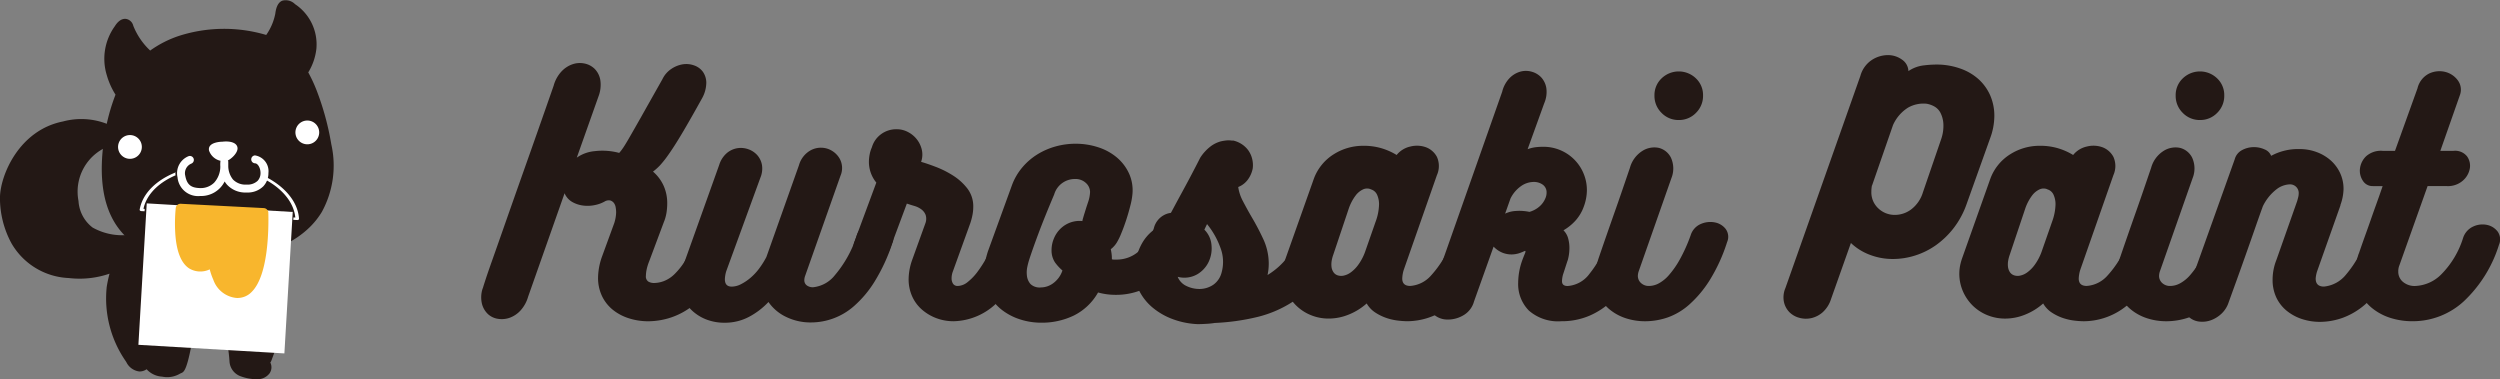 <svg id="レイヤー_1" data-name="レイヤー 1" xmlns="http://www.w3.org/2000/svg" viewBox="0 0 236.234 35.831"><rect x="0" y="0" width="236.234" height="35.831" fill="#808080" stroke="none"/><path d="M101.288,304.531a3.2,3.2,0,0,1,.742-1.343,2.573,2.573,0,0,1,1.064-.687,2.144,2.144,0,0,1,1.135-.056,1.909,1.909,0,0,1,.951.518,1.971,1.971,0,0,1,.518,1.05,3.061,3.061,0,0,1-.181,1.554l-2.045,5.768a3.494,3.494,0,0,1,1.708-.616,6.111,6.111,0,0,1,2.3.168,3.653,3.653,0,0,0,.279-.35q.2-.265.63-1.008t1.19-2.086q.756-1.344,1.988-3.527a2.435,2.435,0,0,1,.84-.967,2.714,2.714,0,0,1,1.078-.434,2.173,2.173,0,0,1,1.064.1,1.736,1.736,0,0,1,.826.588,1.81,1.81,0,0,1,.336,1.036,3.073,3.073,0,0,1-.392,1.471q-1.148,2.071-1.9,3.332t-1.26,1.973a9.706,9.706,0,0,1-.826,1.05,5.366,5.366,0,0,1-.658.588,3.893,3.893,0,0,1,.994,1.316,4.012,4.012,0,0,1,.35,1.708,5.689,5.689,0,0,1-.07.868,4.028,4.028,0,0,1-.266.924l-1.372,3.668a4.422,4.422,0,0,0-.238.77,3.2,3.2,0,0,0-.07.6.579.579,0,0,0,.224.533,1.041,1.041,0,0,0,.56.139A2.742,2.742,0,0,0,111.7,323a2.965,2.965,0,0,0,1.008-.659,6.623,6.623,0,0,0,1.022-1.3,11.674,11.674,0,0,0,1-2.114,1.846,1.846,0,0,1,.951-1.133,2.195,2.195,0,0,1,1.3-.225,1.639,1.639,0,0,1,1.037.588,1.279,1.279,0,0,1,.153,1.274,14.191,14.191,0,0,1-1.6,3.5,9.985,9.985,0,0,1-1.988,2.268,6.772,6.772,0,0,1-2.184,1.232,6.963,6.963,0,0,1-2.156.365,5.977,5.977,0,0,1-1.848-.281,4.643,4.643,0,0,1-1.512-.8,3.743,3.743,0,0,1-1.022-1.288,3.985,3.985,0,0,1-.378-1.778,6.163,6.163,0,0,1,.392-2.016l1.064-2.912a3.534,3.534,0,0,0,.252-1.232,2.755,2.755,0,0,0-.042-.447.952.952,0,0,0-.168-.421.678.678,0,0,0-.336-.238.74.74,0,0,0-.546.1,3.125,3.125,0,0,1-.938.336,3.288,3.288,0,0,1-1.092.042,2.78,2.78,0,0,1-1.022-.336,1.708,1.708,0,0,1-.728-.826l-3.444,9.772a3.273,3.273,0,0,1-.714,1.3,2.6,2.6,0,0,1-1.008.686,2.237,2.237,0,0,1-1.106.111,1.783,1.783,0,0,1-.951-.434,2.016,2.016,0,0,1-.575-.952,2.646,2.646,0,0,1,.042-1.442,1.3,1.3,0,0,0,.07-.2q.042-.139.224-.7t.588-1.708q.407-1.147,1.148-3.261t1.89-5.363Q99.636,309.264,101.288,304.531Z" transform="translate(-48.97 -296.438)" fill="#231815"/><path d="M129.9,318.783a1.629,1.629,0,0,1,.91-1.092,2.085,2.085,0,0,1,1.289-.14,1.833,1.833,0,0,1,1.036.63,1.232,1.232,0,0,1,.154,1.246,17.1,17.1,0,0,1-1.681,3.626,10.128,10.128,0,0,1-1.931,2.3,6.163,6.163,0,0,1-4.088,1.554,5.241,5.241,0,0,1-2.324-.518,4.226,4.226,0,0,1-1.68-1.414,7.019,7.019,0,0,1-1.834,1.4,4.838,4.838,0,0,1-2.311.559,4.71,4.71,0,0,1-1.651-.28,4.21,4.21,0,0,1-1.33-.784,3.574,3.574,0,0,1-.9-1.2,3.671,3.671,0,0,1-.322-1.54,4.657,4.657,0,0,1,.253-1.485l3.443-9.632a2.411,2.411,0,0,1,.714-1.106,2.064,2.064,0,0,1,.981-.462,2.112,2.112,0,0,1,1.021.084,2.016,2.016,0,0,1,.855.546,1.9,1.9,0,0,1,.462.924,2.2,2.2,0,0,1-.14,1.218l-3.221,8.82a2.913,2.913,0,0,0-.139.784q0,.7.643.7a1.934,1.934,0,0,0,.868-.223,4.609,4.609,0,0,0,.9-.6,5.285,5.285,0,0,0,.826-.882,8.076,8.076,0,0,0,.686-1.092l3.08-8.68a2.32,2.32,0,0,1,1.175-1.442,2.05,2.05,0,0,1,1.512-.112,2.076,2.076,0,0,1,1.149.924,1.842,1.842,0,0,1,.084,1.638l-3.332,9.436a1.205,1.205,0,0,0-.084.42.6.6,0,0,0,.223.49.948.948,0,0,0,.616.182,3.016,3.016,0,0,0,2.044-1.133A10.86,10.86,0,0,0,129.9,318.783Z" transform="translate(-48.97 -296.438)" fill="#231815"/><path d="M143.147,318.7a1.446,1.446,0,0,1,.882-1.008,2.244,2.244,0,0,1,1.3-.112,1.935,1.935,0,0,1,1.065.616,1.1,1.1,0,0,1,.167,1.177,13.915,13.915,0,0,1-3.206,5.487,6.023,6.023,0,0,1-4.269,1.933,4.6,4.6,0,0,1-1.639-.292,4.415,4.415,0,0,1-1.357-.806,3.632,3.632,0,0,1-.925-1.249,3.945,3.945,0,0,1-.336-1.658,5.574,5.574,0,0,1,.336-1.792l1.232-3.416a1.216,1.216,0,0,0,.042-.826,1.2,1.2,0,0,0-.406-.532,2.072,2.072,0,0,0-.658-.322c-.252-.074-.489-.149-.714-.224l-1.567,4.2a1.814,1.814,0,0,1-.91,1.092,2.09,2.09,0,0,1-1.289.239,1.617,1.617,0,0,1-1.036-.6,1.454,1.454,0,0,1-.126-1.4l2.044-5.515a3.085,3.085,0,0,1-.7-1.989,3.639,3.639,0,0,1,.07-.672,2.981,2.981,0,0,1,.21-.672,2.34,2.34,0,0,1,.855-1.231,2.409,2.409,0,0,1,1.5-.477,2.239,2.239,0,0,1,1.064.267,2.543,2.543,0,0,1,.84.7,2.489,2.489,0,0,1,.462.98,2.072,2.072,0,0,1-.069,1.135q.586.166,1.428.489a9.031,9.031,0,0,1,1.624.826,5.219,5.219,0,0,1,1.33,1.218,2.76,2.76,0,0,1,.546,1.722,4.04,4.04,0,0,1-.071.742,5.883,5.883,0,0,1-.21.8L139,322.115a1.811,1.811,0,0,0-.111.616.92.92,0,0,0,.139.519.5.5,0,0,0,.448.209,1.532,1.532,0,0,0,.924-.364,5.118,5.118,0,0,0,.952-.993,11.327,11.327,0,0,0,.938-1.5A16.214,16.214,0,0,0,143.147,318.7Z" transform="translate(-48.97 -296.438)" fill="#231815"/><path d="M154.039,320.939a.61.61,0,0,0,.2.028h.2a3.147,3.147,0,0,0,2.17-.812,5.119,5.119,0,0,0,1.386-2.128,1.939,1.939,0,0,1,.952-1.259,1.858,1.858,0,0,1,1.3-.183,1.556,1.556,0,0,1,.994.784,1.965,1.965,0,0,1,.028,1.638,8.545,8.545,0,0,1-1.008,2.058,7.318,7.318,0,0,1-1.54,1.68,7.494,7.494,0,0,1-1.987,1.134,6.424,6.424,0,0,1-2.325.42,6.263,6.263,0,0,1-1.68-.224,5.365,5.365,0,0,1-2.3,2.184,6.946,6.946,0,0,1-3.052.672,6.492,6.492,0,0,1-2.044-.322,5.545,5.545,0,0,1-1.736-.923,4.438,4.438,0,0,1-1.2-1.485,4.3,4.3,0,0,1-.448-1.973,5.144,5.144,0,0,1,.1-.98,9.31,9.31,0,0,1,.266-1.037l2.268-6.244a5.572,5.572,0,0,1,.952-1.666,6,6,0,0,1,1.414-1.246,6.634,6.634,0,0,1,1.736-.77,7.008,7.008,0,0,1,1.918-.265,6.81,6.81,0,0,1,2.142.335,5.207,5.207,0,0,1,1.764.966,4.355,4.355,0,0,1,1.148,1.512,3.85,3.85,0,0,1,.322,1.946,6.553,6.553,0,0,1-.2,1.093q-.168.671-.392,1.357t-.476,1.289a5.606,5.606,0,0,1-.42.854,2.312,2.312,0,0,1-.56.615,4.3,4.3,0,0,1,.1.686C154.034,320.869,154.039,320.958,154.039,320.939Zm-2.6-4.312c.092-.3.2-.648.335-1.05a3.37,3.37,0,0,0,.2-.994,1.161,1.161,0,0,0-.392-.854,1.435,1.435,0,0,0-1.036-.377,2.052,2.052,0,0,0-1.19.377,2.014,2.014,0,0,0-.77,1.078q-.924,2.184-1.484,3.682t-.867,2.45a7.054,7.054,0,0,0-.183.686,2.536,2.536,0,0,0-.042.882,1.4,1.4,0,0,0,.336.77,1.248,1.248,0,0,0,.98.322,1.974,1.974,0,0,0,1.176-.406,2.439,2.439,0,0,0,.84-1.133.086.086,0,0,1,.028-.057,4.518,4.518,0,0,1-.7-.755,2.044,2.044,0,0,1-.336-1.149,2.865,2.865,0,0,1,.238-1.161,2.734,2.734,0,0,1,.644-.925,2.613,2.613,0,0,1,.924-.56,2.576,2.576,0,0,1,1.106-.126,2.2,2.2,0,0,1,.084-.336C151.36,316.879,151.4,316.758,151.436,316.627Z" transform="translate(-48.97 -296.438)" fill="#231815"/><path d="M171.679,318.867a1.522,1.522,0,0,1,.924-1.008,2.131,2.131,0,0,1,1.274-.056,1.969,1.969,0,0,1,1.021.63,1.022,1.022,0,0,1,.2,1.05,12.2,12.2,0,0,1-1.695,3.3,9.066,9.066,0,0,1-2.435,2.268,10.842,10.842,0,0,1-3.206,1.344,20.844,20.844,0,0,1-4,.56,7.747,7.747,0,0,1-.813.084c-.317.019-.588.028-.811.028a7.675,7.675,0,0,1-2.282-.447,6.5,6.5,0,0,1-1.89-1.051,5.036,5.036,0,0,1-1.288-1.54,3.978,3.978,0,0,1-.477-1.918,5.923,5.923,0,0,1,.168-1.372,5.05,5.05,0,0,1,.519-1.316,4.1,4.1,0,0,1,.882-1.078,2.889,2.889,0,0,1,1.232-.63q.84-1.6,1.708-3.192t1.68-3.192a4.229,4.229,0,0,1,.979-1.064,2.808,2.808,0,0,1,.981-.476,4.8,4.8,0,0,1,.517-.084,2.069,2.069,0,0,1,.575.028v-.028a2.427,2.427,0,0,1,1.484.938,2.327,2.327,0,0,1,.364.8,2.447,2.447,0,0,1,.056.9,2.6,2.6,0,0,1-.462,1.064,2.044,2.044,0,0,1-.91.7,4.028,4.028,0,0,0,.448,1.344q.363.7.784,1.428a23.459,23.459,0,0,1,1.119,2.114,5.508,5.508,0,0,1,.533,2.366,4.986,4.986,0,0,1-.028.532q-.029.253-.084.532A7.019,7.019,0,0,0,171.679,318.867Zm-8.905-.728a2.291,2.291,0,0,1,.673,1.443,2.986,2.986,0,0,1-.266,1.6,2.712,2.712,0,0,1-1.106,1.19,2.462,2.462,0,0,1-1.82.224,1.608,1.608,0,0,0,.8.854,2.813,2.813,0,0,0,1.3.294,2.343,2.343,0,0,0,1.275-.406,2.012,2.012,0,0,0,.769-1.134,3.743,3.743,0,0,0-.126-2.407,7.575,7.575,0,0,0-1.246-2.185Z" transform="translate(-48.97 -296.438)" fill="#231815"/><path d="M186.127,319.287a2.219,2.219,0,0,1,.588-.98,2.045,2.045,0,0,1,.853-.49,2.067,2.067,0,0,1,.924-.042,1.384,1.384,0,0,1,1.162,1.19,2.12,2.12,0,0,1-.2,1.162c-.111.3-.21.537-.294.714s-.182.4-.294.659a12.613,12.613,0,0,1-1.567,2.533,8.2,8.2,0,0,1-1.737,1.624,6.466,6.466,0,0,1-3.612,1.135,8.334,8.334,0,0,1-.853-.057,5.359,5.359,0,0,1-1.079-.237,4.645,4.645,0,0,1-1.078-.519,2.532,2.532,0,0,1-.826-.868,5.766,5.766,0,0,1-1.693,1.05,5.008,5.008,0,0,1-1.891.379,4.391,4.391,0,0,1-1.721-.337,4.238,4.238,0,0,1-1.373-.91,4.342,4.342,0,0,1-.91-1.344,4.064,4.064,0,0,1-.336-1.637,3.976,3.976,0,0,1,.071-.757,5.142,5.142,0,0,1,.21-.756l2.631-7.42A4.6,4.6,0,0,1,175.024,311a5.17,5.17,0,0,1,2.7-.785,5.878,5.878,0,0,1,1.988.294,6.04,6.04,0,0,1,1.231.574,2.3,2.3,0,0,1,1.3-.8,2.53,2.53,0,0,1,1.471.07,1.941,1.941,0,0,1,1.036.91,2.107,2.107,0,0,1,0,1.722l-3.137,8.96a3.164,3.164,0,0,0-.139.812q0,.7.755.7a2.89,2.89,0,0,0,1.96-.98A9.711,9.711,0,0,0,186.127,319.287Zm-10.669,3.192a1.057,1.057,0,0,0,.49,0,1.724,1.724,0,0,0,.63-.28,3.141,3.141,0,0,0,.7-.686,4.907,4.907,0,0,0,.672-1.245l1.008-2.885a5,5,0,0,0,.322-1.61,2.15,2.15,0,0,0-.181-.924.937.937,0,0,0-.365-.42,1.116,1.116,0,0,0-.223-.1.743.743,0,0,0-.239-.071.921.921,0,0,0-.517.084,1.866,1.866,0,0,0-.658.532,4.449,4.449,0,0,0-.687,1.3l-1.456,4.341a3.219,3.219,0,0,0-.14.517,2.075,2.075,0,0,0-.028.588,1.155,1.155,0,0,0,.183.532A.773.773,0,0,0,175.458,322.479Z" transform="translate(-48.97 -296.438)" fill="#231815"/><path d="M200.91,319.007a1.535,1.535,0,0,1,.868-1.036,2.266,2.266,0,0,1,1.3-.168,1.825,1.825,0,0,1,1.078.574,1.154,1.154,0,0,1,.2,1.19,16.514,16.514,0,0,1-1.288,2.967,9.84,9.84,0,0,1-1.736,2.286,7.211,7.211,0,0,1-2.184,1.458,6.642,6.642,0,0,1-2.631.514,4.185,4.185,0,0,1-3.08-1.009,3.556,3.556,0,0,1-1.009-2.632,6.41,6.41,0,0,1,.421-2.212c.055-.149.126-.326.21-.532s.079-.289-.015-.252a4.3,4.3,0,0,1-.49.2,2.471,2.471,0,0,1-.714.126,2.332,2.332,0,0,1-.84-.141,2.374,2.374,0,0,1-.895-.6l-1.849,5.181a2.163,2.163,0,0,1-1.064,1.343,2.845,2.845,0,0,1-1.568.365,1.925,1.925,0,0,1-1.3-.6,1.491,1.491,0,0,1-.238-1.526l6.832-19.4a2.813,2.813,0,0,1,.687-1.274,2.305,2.305,0,0,1,1.007-.616,1.987,1.987,0,0,1,1.092,0,1.935,1.935,0,0,1,.91.546,1.955,1.955,0,0,1,.476,1.008,2.7,2.7,0,0,1-.2,1.428l-1.569,4.34a3.417,3.417,0,0,1,.728-.183,5.881,5.881,0,0,1,.728-.043,4.073,4.073,0,0,1,1.68.338,4.082,4.082,0,0,1,2.156,2.2,4.052,4.052,0,0,1,.308,1.56,4.553,4.553,0,0,1-.279,1.517,4,4,0,0,1-.827,1.391,4.771,4.771,0,0,1-1.106.885,1.71,1.71,0,0,1,.435.743,3.348,3.348,0,0,1,.126.937,4.367,4.367,0,0,1-.168,1.186v-.028l-.393,1.213a2.434,2.434,0,0,0-.14.762c0,.3.177.451.533.451a2.809,2.809,0,0,0,2.071-1.162A9.867,9.867,0,0,0,200.91,319.007Zm-9.716-2.38a2.609,2.609,0,0,1,.98-.252,4.612,4.612,0,0,1,1.316.084,2.418,2.418,0,0,0,.91-.476,2.053,2.053,0,0,0,.6-.812,1.305,1.305,0,0,0,.112-.532.883.883,0,0,0-.349-.742,1.426,1.426,0,0,0-.883-.266,2.1,2.1,0,0,0-1.2.406,3.117,3.117,0,0,0-.98,1.162Z" transform="translate(-48.97 -296.438)" fill="#231815"/><path d="M203.821,322.06a1.466,1.466,0,0,0-.084.447.9.9,0,0,0,.294.672,1.072,1.072,0,0,0,.771.28,2,2,0,0,0,.9-.238,3.415,3.415,0,0,0,.981-.8,8.434,8.434,0,0,0,1.021-1.47,15.3,15.3,0,0,0,1.023-2.282,1.7,1.7,0,0,1,.952-1.064,2.244,2.244,0,0,1,1.315-.154,1.7,1.7,0,0,1,1.036.616,1.25,1.25,0,0,1,.141,1.246,16.008,16.008,0,0,1-1.652,3.612,10.622,10.622,0,0,1-1.932,2.3,6.158,6.158,0,0,1-2.059,1.218,6.574,6.574,0,0,1-2.085.351,5.838,5.838,0,0,1-1.834-.281,4.684,4.684,0,0,1-1.512-.812,3.786,3.786,0,0,1-1.036-1.3,3.917,3.917,0,0,1-.378-1.75,4.67,4.67,0,0,1,.1-.868,7.38,7.38,0,0,1,.239-.924q.334-.98.714-2.072t.77-2.2q.392-1.105.77-2.211t.713-2.087a2.747,2.747,0,0,1,1.191-1.6,2.1,2.1,0,0,1,1.525-.28,1.756,1.756,0,0,1,1.149.91,2.451,2.451,0,0,1,.055,1.947Zm3.781-14.281a2.212,2.212,0,0,1-1.624-.672,2.24,2.24,0,0,1-.672-1.651,2.165,2.165,0,0,1,.672-1.611,2.336,2.336,0,0,1,3.248,0,2.168,2.168,0,0,1,.671,1.611,2.243,2.243,0,0,1-.671,1.651A2.215,2.215,0,0,1,207.6,307.779Z" transform="translate(-48.97 -296.438)" fill="#231815"/><path d="M232.3,302.543a6.737,6.737,0,0,1,2,.406,5.056,5.056,0,0,1,1.624.967,4.526,4.526,0,0,1,1.092,1.5,4.81,4.81,0,0,1,.406,2.029,6.076,6.076,0,0,1-.392,2.044l-2.212,6.188A8.149,8.149,0,0,1,233.571,318a7.942,7.942,0,0,1-1.694,1.624,7.094,7.094,0,0,1-1.96.965,6.938,6.938,0,0,1-2.072.322,6,6,0,0,1-2.212-.406,5.278,5.278,0,0,1-1.764-1.106l-1.876,5.292a2.815,2.815,0,0,1-.784,1.247,2.452,2.452,0,0,1-1.078.56,2.326,2.326,0,0,1-1.134-.029,2.075,2.075,0,0,1-.938-.531,1.99,1.99,0,0,1-.518-.967,2.207,2.207,0,0,1,.14-1.316l7.084-20.048a2.636,2.636,0,0,1,1.078-1.5,2.807,2.807,0,0,1,1.5-.462,2.254,2.254,0,0,1,1.344.42,1.362,1.362,0,0,1,.616,1.092,3.231,3.231,0,0,1,1.5-.546A9.774,9.774,0,0,1,232.3,302.543Zm.084,7.084a3.841,3.841,0,0,0,.223-1.5,2.623,2.623,0,0,0-.279-1.036,1.472,1.472,0,0,0-.588-.6,2.3,2.3,0,0,0-.728-.252,2.964,2.964,0,0,0-1.737.365,3.747,3.747,0,0,0-1.427,1.651L225.856,314v-.056c-.018.112-.032.22-.042.322s-.013.2-.013.294a2.058,2.058,0,0,0,.658,1.569,2.234,2.234,0,0,0,1.582.615,2.571,2.571,0,0,0,1.54-.531,3.182,3.182,0,0,0,1.092-1.6Z" transform="translate(-48.97 -296.438)" fill="#231815"/><path d="M250.049,319.287a2.228,2.228,0,0,1,.588-.98,2.043,2.043,0,0,1,.854-.49,2.065,2.065,0,0,1,.924-.042,1.43,1.43,0,0,1,.77.392,1.445,1.445,0,0,1,.392.8,2.138,2.138,0,0,1-.2,1.162q-.168.448-.294.714c-.084.178-.182.4-.294.659a12.569,12.569,0,0,1-1.568,2.533,8.194,8.194,0,0,1-1.736,1.624,6.466,6.466,0,0,1-3.612,1.135,8.4,8.4,0,0,1-.855-.057,5.342,5.342,0,0,1-1.077-.237,4.625,4.625,0,0,1-1.078-.519,2.523,2.523,0,0,1-.826-.868,5.77,5.77,0,0,1-1.694,1.05,5,5,0,0,1-1.89.379,4.4,4.4,0,0,1-1.723-.337,4.24,4.24,0,0,1-1.371-.91,4.308,4.308,0,0,1-.91-1.344,4.147,4.147,0,0,1-.266-2.394,5.26,5.26,0,0,1,.209-.756l2.633-7.42A4.594,4.594,0,0,1,238.947,311a5.161,5.161,0,0,1,2.7-.785,5.88,5.88,0,0,1,1.989.294,6.053,6.053,0,0,1,1.232.574,2.3,2.3,0,0,1,1.3-.8,2.527,2.527,0,0,1,1.47.07,1.937,1.937,0,0,1,1.036.91,2.107,2.107,0,0,1,0,1.722l-3.136,8.96a3.182,3.182,0,0,0-.141.812q0,.7.757.7a2.892,2.892,0,0,0,1.96-.98A9.712,9.712,0,0,0,250.049,319.287Zm-10.668,3.192a1.057,1.057,0,0,0,.49,0,1.746,1.746,0,0,0,.63-.28,3.184,3.184,0,0,0,.7-.686,4.971,4.971,0,0,0,.672-1.245l1.008-2.885a5.079,5.079,0,0,0,.322-1.61,2.163,2.163,0,0,0-.182-.924.936.936,0,0,0-.364-.42,1.138,1.138,0,0,0-.224-.1.722.722,0,0,0-.238-.071.923.923,0,0,0-.518.084,1.875,1.875,0,0,0-.658.532,4.427,4.427,0,0,0-.686,1.3l-1.456,4.341a3.118,3.118,0,0,0-.14.517,2.039,2.039,0,0,0-.028.588,1.165,1.165,0,0,0,.182.532A.775.775,0,0,0,239.381,322.479Z" transform="translate(-48.97 -296.438)" fill="#231815"/><path d="M253.072,322.06a1.466,1.466,0,0,0-.084.447.9.9,0,0,0,.294.672,1.072,1.072,0,0,0,.771.28,2,2,0,0,0,.9-.238,3.415,3.415,0,0,0,.981-.8,8.489,8.489,0,0,0,1.021-1.47,15.3,15.3,0,0,0,1.023-2.282,1.7,1.7,0,0,1,.952-1.064,2.244,2.244,0,0,1,1.315-.154,1.7,1.7,0,0,1,1.036.616,1.25,1.25,0,0,1,.141,1.246,16.008,16.008,0,0,1-1.652,3.612,10.622,10.622,0,0,1-1.932,2.3,6.158,6.158,0,0,1-2.059,1.218,6.575,6.575,0,0,1-2.086.351,5.847,5.847,0,0,1-1.834-.281,4.69,4.69,0,0,1-1.511-.812,3.786,3.786,0,0,1-1.036-1.3,3.917,3.917,0,0,1-.378-1.75,4.67,4.67,0,0,1,.1-.868,7.38,7.38,0,0,1,.239-.924q.335-.98.714-2.072t.77-2.2q.391-1.105.77-2.211t.713-2.087a2.747,2.747,0,0,1,1.191-1.6,2.1,2.1,0,0,1,1.525-.28,1.756,1.756,0,0,1,1.149.91,2.451,2.451,0,0,1,.055,1.947Zm3.781-14.281a2.212,2.212,0,0,1-1.624-.672,2.24,2.24,0,0,1-.672-1.651,2.165,2.165,0,0,1,.672-1.611,2.336,2.336,0,0,1,3.248,0,2.168,2.168,0,0,1,.671,1.611,2.243,2.243,0,0,1-.671,1.651A2.215,2.215,0,0,1,256.853,307.779Z" transform="translate(-48.97 -296.438)" fill="#231815"/><path d="M272.645,318.755a1.756,1.756,0,0,1,.923-1.106,2.106,2.106,0,0,1,1.33-.2,1.686,1.686,0,0,1,1.05.63,1.339,1.339,0,0,1,.084,1.344A17.208,17.208,0,0,1,274.4,322.9a10.268,10.268,0,0,1-1.933,2.3,6.769,6.769,0,0,1-2.114,1.264,6.428,6.428,0,0,1-2.156.388,5.424,5.424,0,0,1-1.7-.265,4.541,4.541,0,0,1-1.432-.77,3.618,3.618,0,0,1-.988-1.247,3.883,3.883,0,0,1-.361-1.722,5.062,5.062,0,0,1,.36-1.848l1.966-5.572c.036-.13.068-.256.1-.378a1.5,1.5,0,0,0,.041-.322.818.818,0,0,0-.868-.868,2.2,2.2,0,0,0-1.274.5,4.5,4.5,0,0,0-1.246,1.568q-.365,1.008-.769,2.17t-.827,2.352q-.42,1.191-.839,2.352t-.785,2.17a2.586,2.586,0,0,1-.672,1.092,2.926,2.926,0,0,1-.966.616,2.4,2.4,0,0,1-1.05.154,1.787,1.787,0,0,1-.91-.308,1.478,1.478,0,0,1-.546-.755,2.011,2.011,0,0,1,.028-1.191l4.676-13.084a1.373,1.373,0,0,1,.672-.861,2.33,2.33,0,0,1,1.078-.293,2.408,2.408,0,0,1,1.064.209,1.1,1.1,0,0,1,.63.612,5.338,5.338,0,0,1,2.688-.639,4.569,4.569,0,0,1,1.6.28,4.2,4.2,0,0,1,1.316.77,3.688,3.688,0,0,1,.9,1.19,3.513,3.513,0,0,1,.336,1.54,4.662,4.662,0,0,1-.308,1.54l.028-.028-2.212,6.245a2.768,2.768,0,0,0-.14.7q0,.756.784.756a3.045,3.045,0,0,0,2.072-1.119A10.414,10.414,0,0,0,272.645,318.755Z" transform="translate(-48.97 -296.438)" fill="#231815"/><path d="M281.716,318.923a1.789,1.789,0,0,1,.98-1.091,2.086,2.086,0,0,1,1.287-.141,1.694,1.694,0,0,1,1,.63,1.28,1.28,0,0,1,.126,1.246,12.345,12.345,0,0,1-3.333,5.349,7.122,7.122,0,0,1-4.843,1.876,6.833,6.833,0,0,1-2.067-.309,5.256,5.256,0,0,1-1.711-.9,4.51,4.51,0,0,1-1.181-1.428,4,4,0,0,1-.446-1.9,6.04,6.04,0,0,1,.334-1.876v.028q.307-.9.584-1.666t.542-1.526q.264-.756.542-1.526t.585-1.666h-.924a1.072,1.072,0,0,1-.953-.518,1.705,1.705,0,0,1-.265-1.148,1.938,1.938,0,0,1,.574-1.148,2.1,2.1,0,0,1,1.568-.518h1.168l2.125-5.908a2.1,2.1,0,0,1,1.107-1.4,2.282,2.282,0,0,1,1.5-.154,2.111,2.111,0,0,1,1.19.784,1.477,1.477,0,0,1,.21,1.414l-1.848,5.264h1.259a1.435,1.435,0,0,1,1.261.518,1.526,1.526,0,0,1,.266,1.148,1.975,1.975,0,0,1-.658,1.148,2.137,2.137,0,0,1-1.512.518h-1.821l-2.659,7.471a1.512,1.512,0,0,0-.112.617,1.242,1.242,0,0,0,.434.955,1.7,1.7,0,0,0,1.19.393,3.669,3.669,0,0,0,2.45-1.105A8.445,8.445,0,0,0,281.716,318.923Z" transform="translate(-48.97 -296.438)" fill="#231815"/><path d="M64.644,332.074a2.475,2.475,0,0,1-.354-.046,2.141,2.141,0,0,1-1.467-.7,1.135,1.135,0,0,1-.7.211,1.576,1.576,0,0,1-1.209-.872l-.073-.115a10.405,10.405,0,0,1-1.794-6.932l0-.022a12.171,12.171,0,0,1,.273-1.3,8.7,8.7,0,0,1-3.858.412,6.565,6.565,0,0,1-5.409-3.282,8.986,8.986,0,0,1-1.086-4.323c.025-2.1,1.8-6.37,5.958-7.19a6.659,6.659,0,0,1,4.172.237,2.4,2.4,0,0,1,1.141,1.021.518.518,0,0,1-.178.648l-.389.265a.544.544,0,0,1-.153.07h0a4.605,4.605,0,0,0-3.13,5.271,3.408,3.408,0,0,0,1.329,2.51,5.682,5.682,0,0,0,3.932.612A.515.515,0,0,1,62,318.6l3.654,1.912a.542.542,0,0,1,.087.057L75.1,328.2a.518.518,0,0,1,.158.582l-.649,1.744a.535.535,0,0,1-.093.158.308.308,0,0,0,.019.057,1,1,0,0,1-.1.985,1.464,1.464,0,0,1-1.313.545A4.424,4.424,0,0,1,71.727,332a1.584,1.584,0,0,1-1.07-1.4,13.076,13.076,0,0,0-.173-1.469L67.07,329c-.473,2.5-.744,2.6-.983,2.695-.024.009-.079.037-.127.063A2.365,2.365,0,0,1,64.644,332.074Zm1.078-1.352h0Zm8.717.027h0Zm.07-.094ZM59.384,309.663Z" transform="translate(-48.97 -296.438)" fill="#231815"/><path d="M66.847,321.468a9.337,9.337,0,0,1-5.159-1.974c-2.5-1.8-3.477-4.826-2.972-9.237a18.933,18.933,0,0,1,1.169-4.873,7.106,7.106,0,0,1-.828-1.857,5.266,5.266,0,0,1,.769-4.619c.146-.239.512-.733,1.029-.687a.847.847,0,0,1,.707.645,6.465,6.465,0,0,0,1.6,2.349,10.118,10.118,0,0,1,2.764-1.4,13.989,13.989,0,0,1,8.2-.074,5.275,5.275,0,0,0,.854-1.988c.061-.473.19-1.042.651-1.246a1.241,1.241,0,0,1,1.216.322l.038.026a4.567,4.567,0,0,1,1.981,4.2,5.41,5.41,0,0,1-.768,2.224,14.57,14.57,0,0,1,.77,1.646,26.119,26.119,0,0,1,1.41,5.157,9.118,9.118,0,0,1-.884,6.36c-1.145,1.92-3.2,3.29-6.11,4.072A20.65,20.65,0,0,1,66.847,321.468Zm10.69-17.706a.52.52,0,0,1-.1.009A.536.536,0,0,0,77.537,303.762ZM60.56,299.154" transform="translate(-48.97 -296.438)" fill="#231815"/><rect x="62.544" y="316.163" width="13.592" height="13.162" transform="translate(-29.856 -299.959) rotate(3.374)" fill="#fff" stroke="#fff" stroke-miterlimit="10" stroke-width="0.227"/><path d="M66.025,316.145s-.812,7.243,3.094,5.089c0,0,.356,2.877,2.278,2.907s2.568-3.785,2.477-7.589Z" transform="translate(-48.97 -296.438)" fill="#fff100"/><path d="M71.287,324.59a2.569,2.569,0,0,1-2.162-1.726,5.756,5.756,0,0,1-.336-.974,2.042,2.042,0,0,1-1.961-.1c-.759-.507-1.2-1.64-1.3-3.367a15.034,15.034,0,0,1,.049-2.33.453.453,0,0,1,.473-.4l7.85.408h0a.453.453,0,0,1,.426.441c.041,1.73-.028,5.92-1.557,7.462a1.857,1.857,0,0,1-1.38.591C71.356,324.594,71.321,324.592,71.287,324.59Z" transform="translate(-48.97 -296.438)" fill="#f8b62d"/><path d="M69.967,312.07c-3.941-.233-7.368,1.606-7.8,4.185a.093.093,0,0,0,.041.087.216.216,0,0,0,.122.044l.3.017.013-.225-.116-.007c.5-2.4,3.727-4.094,7.428-3.876,3.683.217,6.687,2.269,6.92,4.7l-.176-.011-.013.226.362.021a.22.22,0,0,0,.127-.029.094.094,0,0,0,.05-.082C77.075,314.518,73.888,312.3,69.967,312.07Z" transform="translate(-48.97 -296.438)" fill="#fff"/><ellipse cx="20.811" cy="16.406" rx="4.241" ry="1.456" fill="#231815"/><path d="M62.373,310.32A1.123,1.123,0,1,1,61.25,309.2,1.123,1.123,0,0,1,62.373,310.32Z" transform="translate(-48.97 -296.438)" fill="#fff"/><path d="M79.132,308.949a1.123,1.123,0,1,1-1.123-1.122A1.123,1.123,0,0,1,79.132,308.949Z" transform="translate(-48.97 -296.438)" fill="#fff"/><path d="M69.982,309.828s-1.437,0-1.257.846a1.481,1.481,0,0,0,1.7.962c.383-.149,1.021-.744.991-1.206S70.822,309.734,69.982,309.828Z" transform="translate(-48.97 -296.438)" fill="#fff"/><path d="M67.945,314.961l-.08,0a1.948,1.948,0,0,1-2.119-1.766A1.728,1.728,0,0,1,66.78,311.2a.373.373,0,0,1,.267.7.983.983,0,0,0-.568,1.156c.174.935.649,1.132,1.411,1.156a1.813,1.813,0,0,0,1.312-.508,2.271,2.271,0,0,0,.587-1.522,2.977,2.977,0,0,1,.007-.478.373.373,0,0,1,.744.028c0,.153,0,.3,0,.446a2.062,2.062,0,0,0,.448,1.225,1.641,1.641,0,0,0,1.278.478,1.4,1.4,0,0,0,1.044-.352,1.06,1.06,0,0,0,.278-.746c0-.469-.254-.913-.523-.913a.374.374,0,0,1,0-.747,1.506,1.506,0,0,1,1.269,1.66,1.8,1.8,0,0,1-.488,1.265,2.1,2.1,0,0,1-1.58.58,2.347,2.347,0,0,1-1.836-.73,2.119,2.119,0,0,1-.232-.312,2.483,2.483,0,0,1-2.25,1.374Z" transform="translate(-48.97 -296.438)" fill="#fff"/></svg>